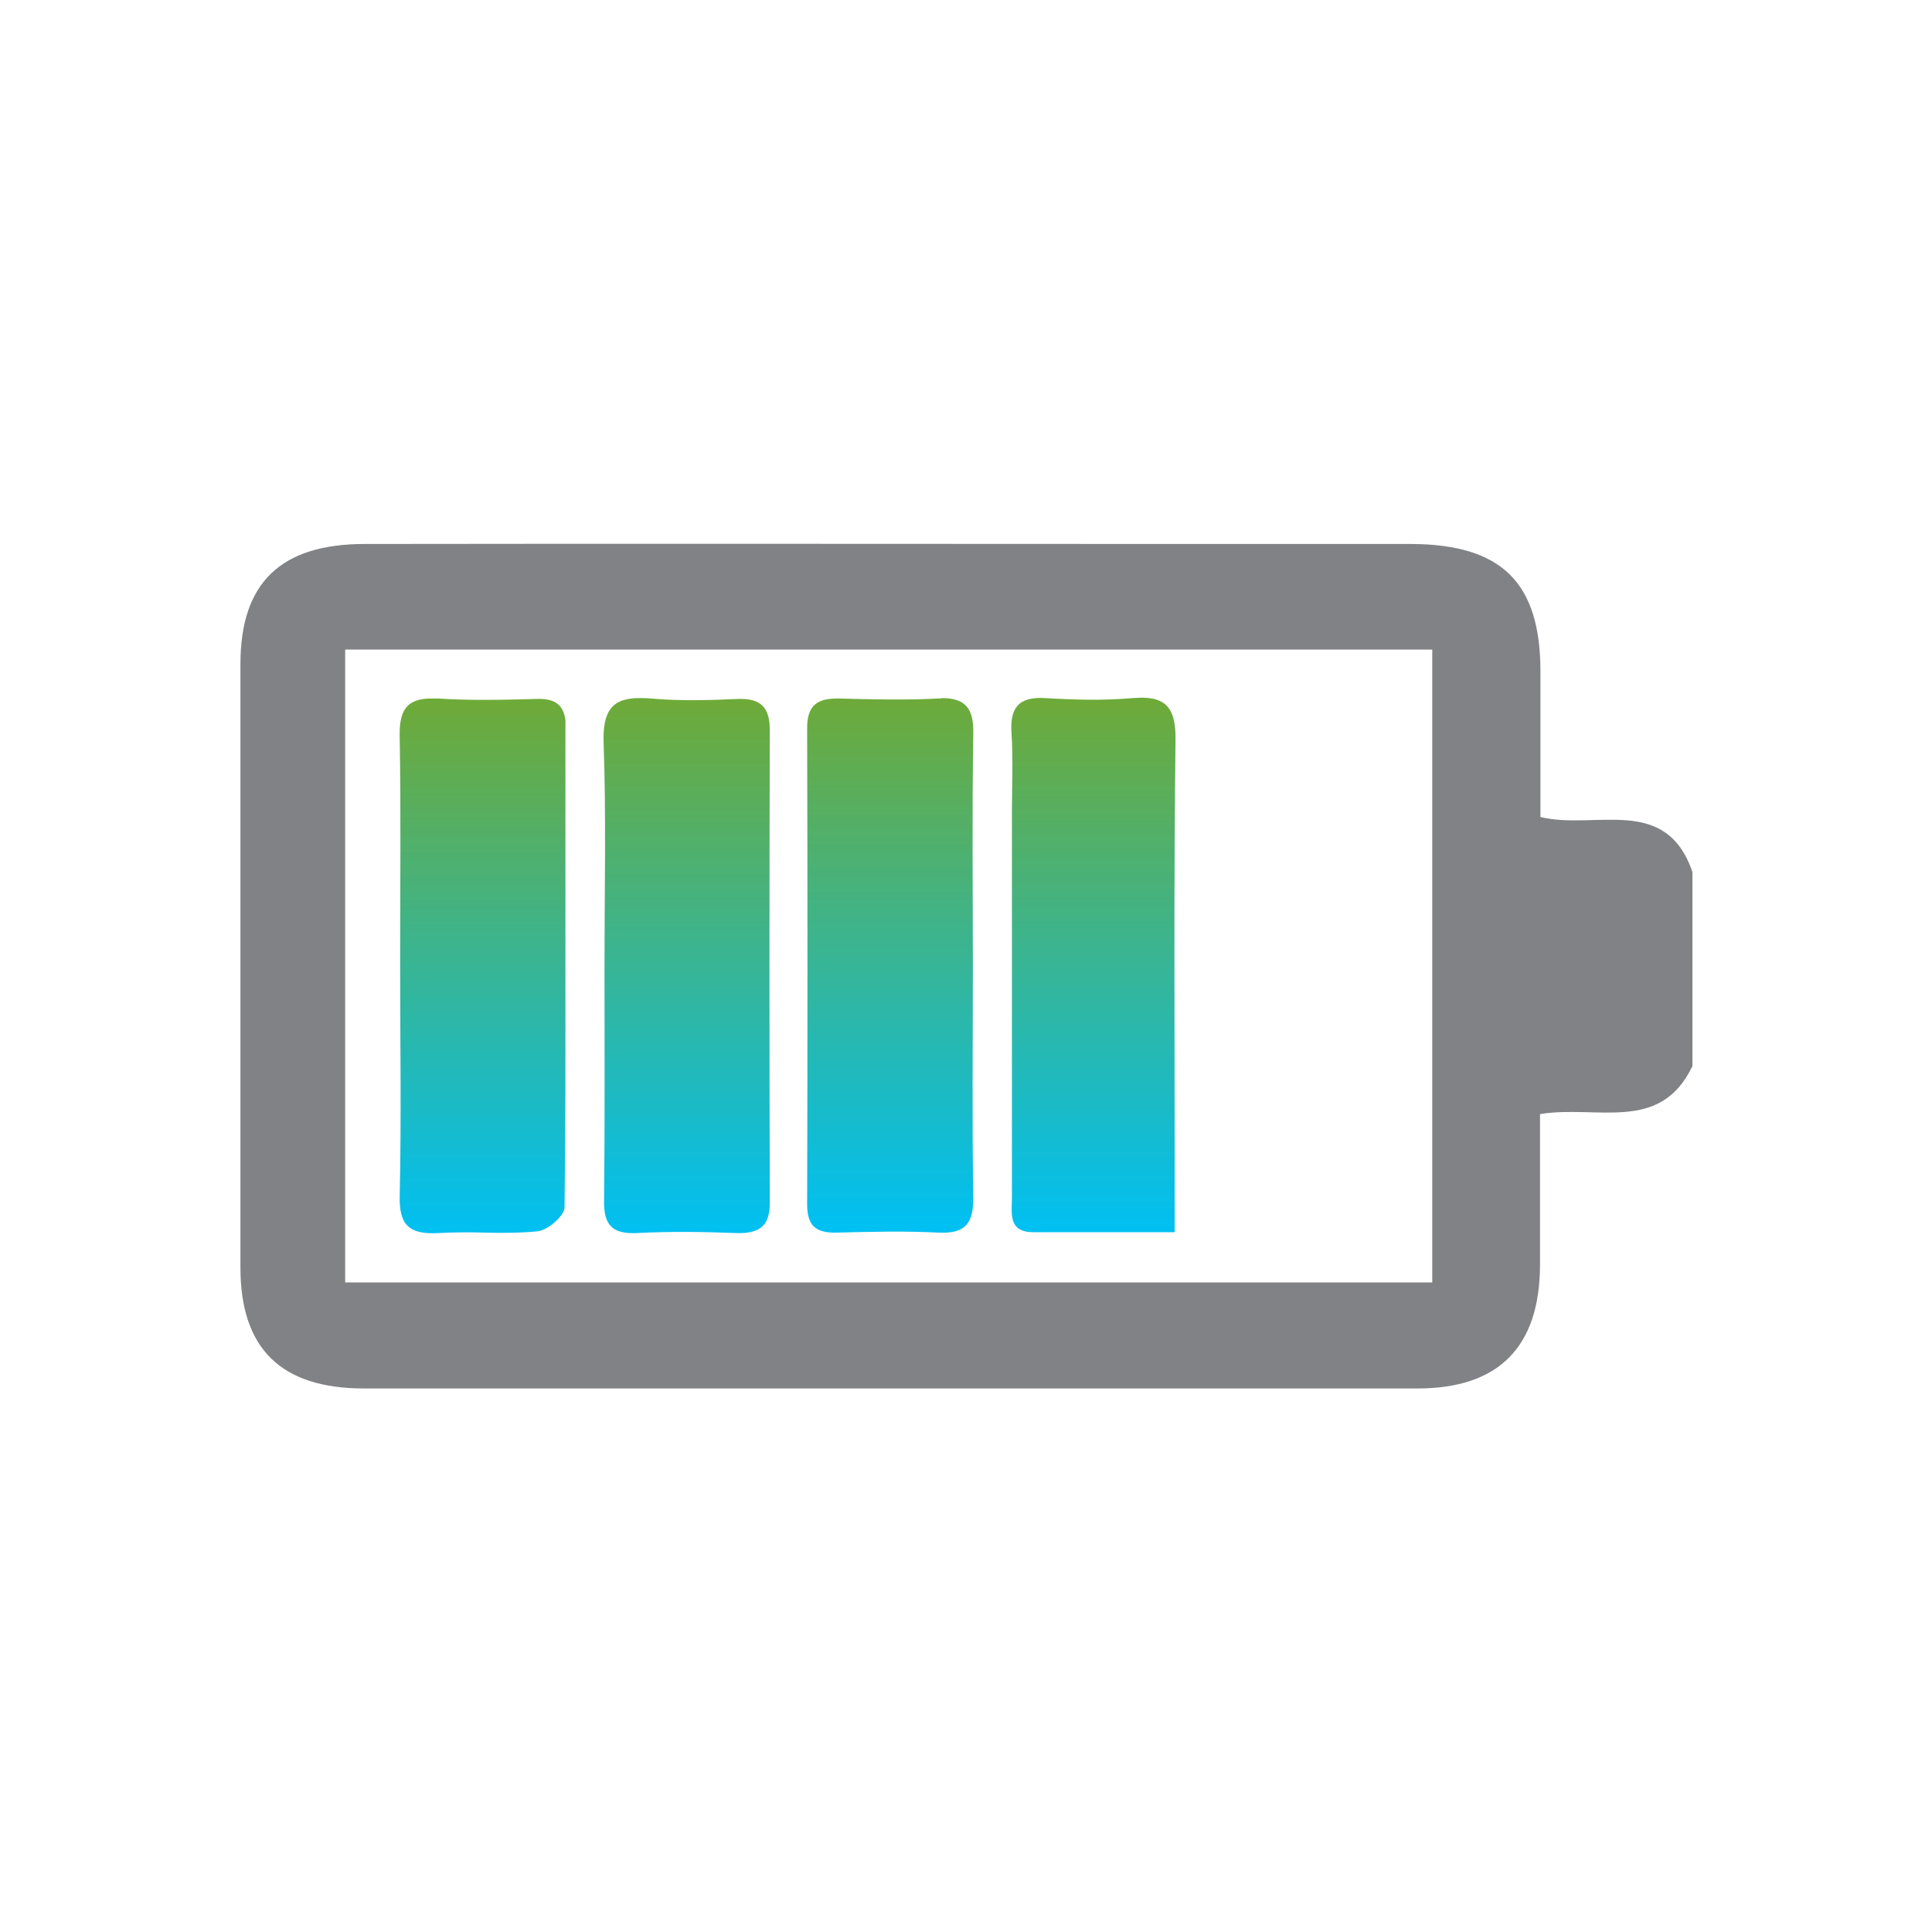 <?xml version="1.0" encoding="utf-8"?>
<!-- Generator: Adobe Illustrator 28.0.0, SVG Export Plug-In . SVG Version: 6.00 Build 0)  -->
<svg version="1.1" id="Layer_1" xmlns="http://www.w3.org/2000/svg" xmlns:xlink="http://www.w3.org/1999/xlink" x="0px" y="0px"
	 viewBox="0 0 45 45" style="enable-background:new 0 0 45 45;" xml:space="preserve">
<style type="text/css">
	.st0{fill:#808285;}
	
		.st1{clip-path:url(#SVGID_00000047775565654392475120000009489207305187683222_);fill:url(#SVGID_00000170965013879777857750000017934396149974993541_);}
	
		.st2{clip-path:url(#SVGID_00000179641639689899633550000015541414446106658187_);fill:url(#SVGID_00000178896152777252494200000017441949520414699951_);}
	
		.st3{clip-path:url(#SVGID_00000130618446218555945480000017860615094173617028_);fill:url(#SVGID_00000071518581421962386620000011508083450543520432_);}
	
		.st4{clip-path:url(#SVGID_00000088831957879297791620000005548582379344937110_);fill:url(#SVGID_00000013153993470974960230000014984346561368030879_);}
</style>
<g>
	<path class="st0" d="M33.36,15.13H8.04v14.74h25.32V15.13z M39.41,24.85c-0.75,1.55-2.22,0.88-3.54,1.1c0,1.17,0,2.35,0,3.53
		c-0.01,1.89-0.96,2.86-2.85,2.86c-8.18,0-16.36,0-24.54,0c-1.94,0-2.88-0.93-2.88-2.82c0-4.68,0-9.37,0-14.05
		c0-1.89,0.93-2.8,2.9-2.8c6.36-0.01,12.73,0,19.09,0c1.76,0,3.52,0,5.28,0c2.11,0.01,3.01,0.9,3.01,2.97c0,1.13,0,2.25,0,3.39
		c1.28,0.31,2.92-0.53,3.54,1.28V24.85z"/>
	<g>
		<defs>
			<path id="SVGID_1_" d="M9.31,17.19c0.03,1.74,0.01,3.49,0.01,5.24c0,1.8,0.03,3.61-0.01,5.41c-0.02,0.71,0.23,0.92,0.92,0.88
				c0.35-0.02,0.7-0.02,1.05-0.01c0.41,0.01,0.83,0.01,1.24-0.03c0.23-0.02,0.63-0.36,0.63-0.56c0.04-3.72,0.02-7.45,0.03-11.17
				c0-0.48-0.19-0.69-0.68-0.67c-0.76,0.02-1.53,0.04-2.29-0.01c-0.05,0-0.1,0-0.14,0C9.45,16.26,9.29,16.57,9.31,17.19"/>
		</defs>
		<clipPath id="SVGID_00000096772565460162014770000001033598690133526433_">
			<use xlink:href="#SVGID_1_"  style="overflow:visible;"/>
		</clipPath>
		
			<linearGradient id="SVGID_00000036966845715114158350000004634323959339172490_" gradientUnits="userSpaceOnUse" x1="-298.569" y1="431.367" x2="-297.779" y2="431.367" gradientTransform="matrix(0 15.782 15.782 0 -6796.801 4728.407)">
			<stop  offset="0" style="stop-color:#6EAA39"/>
			<stop  offset="1" style="stop-color:#00C0F3"/>
		</linearGradient>
		
			<rect x="9.29" y="16.26" style="clip-path:url(#SVGID_00000096772565460162014770000001033598690133526433_);fill:url(#SVGID_00000036966845715114158350000004634323959339172490_);" width="3.88" height="12.5"/>
	</g>
	<g>
		<defs>
			<path id="SVGID_00000080171714454556187280000001948106013657354650_" d="M14.06,17.32c0.06,1.71,0.02,3.43,0.02,5.15
				c0,1.83,0.01,3.66-0.01,5.5c-0.01,0.56,0.19,0.78,0.77,0.75c0.76-0.04,1.52-0.03,2.29,0c0.55,0.02,0.81-0.15,0.8-0.73
				c-0.01-3.66-0.01-7.33,0-10.99c0-0.51-0.2-0.74-0.74-0.72c-0.67,0.03-1.35,0.05-2.02-0.01c-0.09-0.01-0.17-0.01-0.25-0.01
				C14.27,16.25,14.03,16.54,14.06,17.32"/>
		</defs>
		<clipPath id="SVGID_00000029766754482487516730000012011473432332818332_">
			<use xlink:href="#SVGID_00000080171714454556187280000001948106013657354650_"  style="overflow:visible;"/>
		</clipPath>
		
			<linearGradient id="SVGID_00000151535287611815617170000007512249248388975036_" gradientUnits="userSpaceOnUse" x1="-298.565" y1="431.289" x2="-297.775" y2="431.289" gradientTransform="matrix(0 15.785 15.785 0 -6792.075 4729.197)">
			<stop  offset="0" style="stop-color:#6EAA39"/>
			<stop  offset="1" style="stop-color:#00C0F3"/>
		</linearGradient>
		
			<rect x="14.03" y="16.25" style="clip-path:url(#SVGID_00000029766754482487516730000012011473432332818332_);fill:url(#SVGID_00000151535287611815617170000007512249248388975036_);" width="3.9" height="12.49"/>
	</g>
	<g>
		<defs>
			<path id="SVGID_00000085214446156249407990000011457878113870295479_" d="M21.84,16.27c-0.76,0.04-1.52,0.02-2.29,0
				c-0.5-0.01-0.75,0.14-0.75,0.69c0.01,3.7,0.01,7.39,0,11.09c0,0.49,0.19,0.67,0.68,0.66c0.79-0.02,1.59-0.04,2.38,0
				c0.63,0.03,0.81-0.22,0.81-0.81c-0.03-1.77-0.01-3.55-0.01-5.33c0-1.83-0.02-3.67,0.01-5.5c0.01-0.57-0.19-0.81-0.73-0.81
				C21.91,16.27,21.87,16.27,21.84,16.27"/>
		</defs>
		<clipPath id="SVGID_00000132052670621605029080000016514775605036918178_">
			<use xlink:href="#SVGID_00000085214446156249407990000011457878113870295479_"  style="overflow:visible;"/>
		</clipPath>
		
			<linearGradient id="SVGID_00000139258482550805739610000001952555338088412863_" gradientUnits="userSpaceOnUse" x1="-298.588" y1="431.198" x2="-297.799" y2="431.198" gradientTransform="matrix(0 15.77 15.77 0 -6779.18 4724.944)">
			<stop  offset="0" style="stop-color:#6EAA39"/>
			<stop  offset="1" style="stop-color:#00C0F3"/>
		</linearGradient>
		
			<rect x="18.8" y="16.26" style="clip-path:url(#SVGID_00000132052670621605029080000016514775605036918178_);fill:url(#SVGID_00000139258482550805739610000001952555338088412863_);" width="3.87" height="12.49"/>
	</g>
	<g>
		<defs>
			<path id="SVGID_00000021120019770587560430000014381101462817010315_" d="M26.37,16.26c-0.67,0.06-1.35,0.04-2.02,0
				c-0.63-0.04-0.83,0.23-0.79,0.82c0.04,0.61,0.01,1.22,0.01,1.83c0,2.99,0,5.99,0,8.98c0,0.36-0.1,0.81,0.5,0.81
				c1.05,0,2.1,0,3.29,0c0-0.6,0-1.11,0-1.62c0-3.28-0.02-6.57,0.02-9.85c0.01-0.7-0.2-0.98-0.79-0.98
				C26.52,16.25,26.45,16.26,26.37,16.26"/>
		</defs>
		<clipPath id="SVGID_00000002379334625060514430000011170339605598786493_">
			<use xlink:href="#SVGID_00000021120019770587560430000014381101462817010315_"  style="overflow:visible;"/>
		</clipPath>
		
			<linearGradient id="SVGID_00000067230875404583658830000012306504100504899977_" gradientUnits="userSpaceOnUse" x1="-298.593" y1="431.111" x2="-297.803" y2="431.111" gradientTransform="matrix(0 15.766 15.766 0 -6771.563 4723.936)">
			<stop  offset="0" style="stop-color:#6EAA39"/>
			<stop  offset="1" style="stop-color:#00C0F3"/>
		</linearGradient>
		
			<rect x="23.47" y="16.23" style="clip-path:url(#SVGID_00000002379334625060514430000011170339605598786493_);fill:url(#SVGID_00000067230875404583658830000012306504100504899977_);" width="3.92" height="12.48"/>
	</g>
</g>
</svg>
